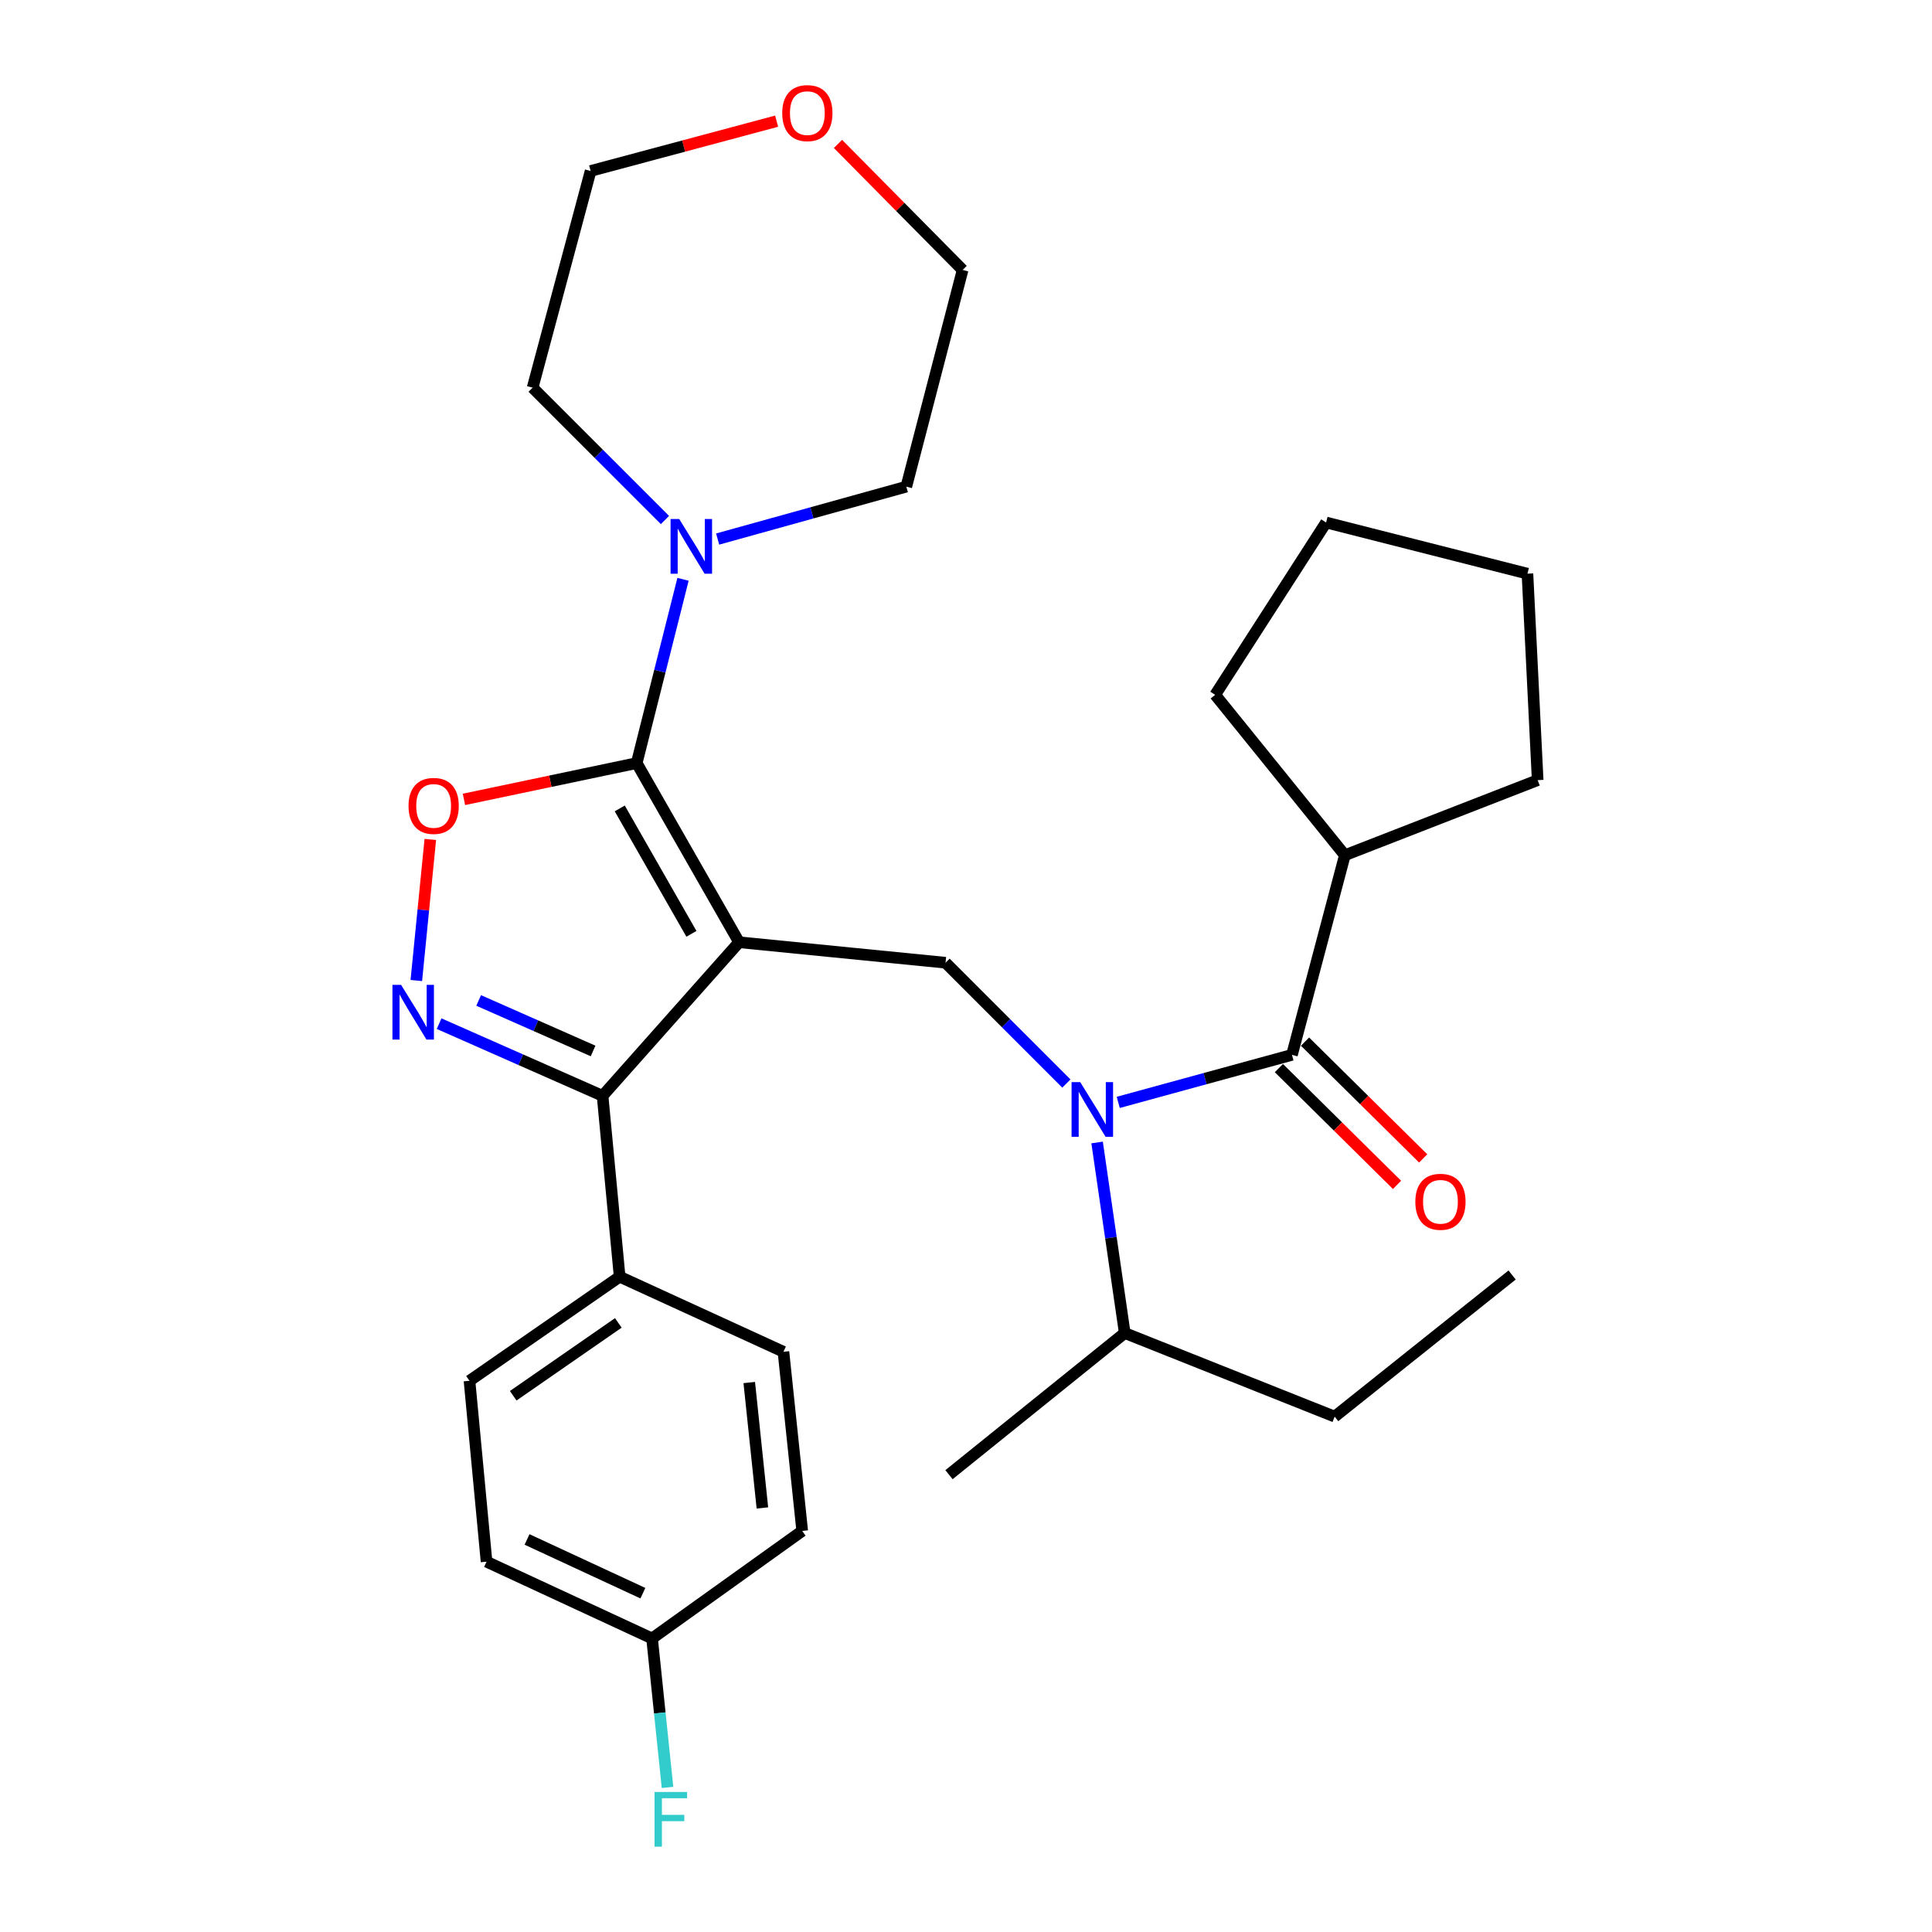 <?xml version='1.0' encoding='iso-8859-1'?>
<svg version='1.1' baseProfile='full'
              xmlns='http://www.w3.org/2000/svg'
                      xmlns:rdkit='http://www.rdkit.org/xml'
                      xmlns:xlink='http://www.w3.org/1999/xlink'
                  xml:space='preserve'
width='1000px' height='1000px' viewBox='0 0 1000 1000'>
<!-- END OF HEADER -->
<rect style='opacity:1.0;fill:#FFFFFF;stroke:none' width='1000' height='1000' x='0' y='0'> </rect>
<path class='bond-0' d='M 696.099,442.659 L 795.893,403.799' style='fill:none;fill-rule:evenodd;stroke:#000000;stroke-width:6px;stroke-linecap:butt;stroke-linejoin:miter;stroke-opacity:1' />
<path class='bond-1' d='M 696.099,442.659 L 628.971,359.642' style='fill:none;fill-rule:evenodd;stroke:#000000;stroke-width:6px;stroke-linecap:butt;stroke-linejoin:miter;stroke-opacity:1' />
<path class='bond-2' d='M 696.099,442.659 L 668.719,545.995' style='fill:none;fill-rule:evenodd;stroke:#000000;stroke-width:6px;stroke-linecap:butt;stroke-linejoin:miter;stroke-opacity:1' />
<path class='bond-3' d='M 551.958,560.839 L 520.688,529.573' style='fill:none;fill-rule:evenodd;stroke:#0000FF;stroke-width:6px;stroke-linecap:butt;stroke-linejoin:miter;stroke-opacity:1' />
<path class='bond-3' d='M 520.688,529.573 L 489.417,498.307' style='fill:none;fill-rule:evenodd;stroke:#000000;stroke-width:6px;stroke-linecap:butt;stroke-linejoin:miter;stroke-opacity:1' />
<path class='bond-4' d='M 578.802,570.592 L 623.76,558.294' style='fill:none;fill-rule:evenodd;stroke:#0000FF;stroke-width:6px;stroke-linecap:butt;stroke-linejoin:miter;stroke-opacity:1' />
<path class='bond-4' d='M 623.76,558.294 L 668.719,545.995' style='fill:none;fill-rule:evenodd;stroke:#000000;stroke-width:6px;stroke-linecap:butt;stroke-linejoin:miter;stroke-opacity:1' />
<path class='bond-5' d='M 567.86,591.346 L 575.01,640.656' style='fill:none;fill-rule:evenodd;stroke:#0000FF;stroke-width:6px;stroke-linecap:butt;stroke-linejoin:miter;stroke-opacity:1' />
<path class='bond-5' d='M 575.01,640.656 L 582.16,689.967' style='fill:none;fill-rule:evenodd;stroke:#000000;stroke-width:6px;stroke-linecap:butt;stroke-linejoin:miter;stroke-opacity:1' />
<path class='bond-6' d='M 661.95,552.843 L 692.526,583.066' style='fill:none;fill-rule:evenodd;stroke:#000000;stroke-width:6px;stroke-linecap:butt;stroke-linejoin:miter;stroke-opacity:1' />
<path class='bond-6' d='M 692.526,583.066 L 723.102,613.29' style='fill:none;fill-rule:evenodd;stroke:#FF0000;stroke-width:6px;stroke-linecap:butt;stroke-linejoin:miter;stroke-opacity:1' />
<path class='bond-6' d='M 675.488,539.146 L 706.065,569.369' style='fill:none;fill-rule:evenodd;stroke:#000000;stroke-width:6px;stroke-linecap:butt;stroke-linejoin:miter;stroke-opacity:1' />
<path class='bond-6' d='M 706.065,569.369 L 736.641,599.592' style='fill:none;fill-rule:evenodd;stroke:#FF0000;stroke-width:6px;stroke-linecap:butt;stroke-linejoin:miter;stroke-opacity:1' />
<path class='bond-7' d='M 795.893,403.799 L 790.607,296.932' style='fill:none;fill-rule:evenodd;stroke:#000000;stroke-width:6px;stroke-linecap:butt;stroke-linejoin:miter;stroke-opacity:1' />
<path class='bond-8' d='M 628.971,359.642 L 686.384,270.441' style='fill:none;fill-rule:evenodd;stroke:#000000;stroke-width:6px;stroke-linecap:butt;stroke-linejoin:miter;stroke-opacity:1' />
<path class='bond-9' d='M 382.551,487.704 L 329.556,394.972' style='fill:none;fill-rule:evenodd;stroke:#000000;stroke-width:6px;stroke-linecap:butt;stroke-linejoin:miter;stroke-opacity:1' />
<path class='bond-9' d='M 357.88,483.35 L 320.784,418.437' style='fill:none;fill-rule:evenodd;stroke:#000000;stroke-width:6px;stroke-linecap:butt;stroke-linejoin:miter;stroke-opacity:1' />
<path class='bond-10' d='M 382.551,487.704 L 311.892,567.201' style='fill:none;fill-rule:evenodd;stroke:#000000;stroke-width:6px;stroke-linecap:butt;stroke-linejoin:miter;stroke-opacity:1' />
<path class='bond-11' d='M 382.551,487.704 L 489.417,498.307' style='fill:none;fill-rule:evenodd;stroke:#000000;stroke-width:6px;stroke-linecap:butt;stroke-linejoin:miter;stroke-opacity:1' />
<path class='bond-12' d='M 329.556,394.972 L 284.848,404.366' style='fill:none;fill-rule:evenodd;stroke:#000000;stroke-width:6px;stroke-linecap:butt;stroke-linejoin:miter;stroke-opacity:1' />
<path class='bond-12' d='M 284.848,404.366 L 240.14,413.76' style='fill:none;fill-rule:evenodd;stroke:#FF0000;stroke-width:6px;stroke-linecap:butt;stroke-linejoin:miter;stroke-opacity:1' />
<path class='bond-13' d='M 329.556,394.972 L 341.542,347.411' style='fill:none;fill-rule:evenodd;stroke:#000000;stroke-width:6px;stroke-linecap:butt;stroke-linejoin:miter;stroke-opacity:1' />
<path class='bond-13' d='M 341.542,347.411 L 353.527,299.85' style='fill:none;fill-rule:evenodd;stroke:#0000FF;stroke-width:6px;stroke-linecap:butt;stroke-linejoin:miter;stroke-opacity:1' />
<path class='bond-14' d='M 222.726,434.5 L 219.108,471.008' style='fill:none;fill-rule:evenodd;stroke:#FF0000;stroke-width:6px;stroke-linecap:butt;stroke-linejoin:miter;stroke-opacity:1' />
<path class='bond-14' d='M 219.108,471.008 L 215.489,507.515' style='fill:none;fill-rule:evenodd;stroke:#0000FF;stroke-width:6px;stroke-linecap:butt;stroke-linejoin:miter;stroke-opacity:1' />
<path class='bond-15' d='M 227.282,529.846 L 269.587,548.524' style='fill:none;fill-rule:evenodd;stroke:#0000FF;stroke-width:6px;stroke-linecap:butt;stroke-linejoin:miter;stroke-opacity:1' />
<path class='bond-15' d='M 269.587,548.524 L 311.892,567.201' style='fill:none;fill-rule:evenodd;stroke:#000000;stroke-width:6px;stroke-linecap:butt;stroke-linejoin:miter;stroke-opacity:1' />
<path class='bond-15' d='M 247.752,517.831 L 277.365,530.905' style='fill:none;fill-rule:evenodd;stroke:#0000FF;stroke-width:6px;stroke-linecap:butt;stroke-linejoin:miter;stroke-opacity:1' />
<path class='bond-15' d='M 277.365,530.905 L 306.979,543.98' style='fill:none;fill-rule:evenodd;stroke:#000000;stroke-width:6px;stroke-linecap:butt;stroke-linejoin:miter;stroke-opacity:1' />
<path class='bond-16' d='M 311.892,567.201 L 320.729,660.822' style='fill:none;fill-rule:evenodd;stroke:#000000;stroke-width:6px;stroke-linecap:butt;stroke-linejoin:miter;stroke-opacity:1' />
<path class='bond-17' d='M 690.813,733.246 L 582.16,689.967' style='fill:none;fill-rule:evenodd;stroke:#000000;stroke-width:6px;stroke-linecap:butt;stroke-linejoin:miter;stroke-opacity:1' />
<path class='bond-18' d='M 690.813,733.246 L 782.668,659.934' style='fill:none;fill-rule:evenodd;stroke:#000000;stroke-width:6px;stroke-linecap:butt;stroke-linejoin:miter;stroke-opacity:1' />
<path class='bond-19' d='M 582.16,689.967 L 491.193,763.29' style='fill:none;fill-rule:evenodd;stroke:#000000;stroke-width:6px;stroke-linecap:butt;stroke-linejoin:miter;stroke-opacity:1' />
<path class='bond-20' d='M 433.738,74.495 L 465.996,107.11' style='fill:none;fill-rule:evenodd;stroke:#FF0000;stroke-width:6px;stroke-linecap:butt;stroke-linejoin:miter;stroke-opacity:1' />
<path class='bond-20' d='M 465.996,107.11 L 498.255,139.725' style='fill:none;fill-rule:evenodd;stroke:#000000;stroke-width:6px;stroke-linecap:butt;stroke-linejoin:miter;stroke-opacity:1' />
<path class='bond-21' d='M 401.977,62.72 L 353.842,75.608' style='fill:none;fill-rule:evenodd;stroke:#FF0000;stroke-width:6px;stroke-linecap:butt;stroke-linejoin:miter;stroke-opacity:1' />
<path class='bond-21' d='M 353.842,75.608 L 305.707,88.496' style='fill:none;fill-rule:evenodd;stroke:#000000;stroke-width:6px;stroke-linecap:butt;stroke-linejoin:miter;stroke-opacity:1' />
<path class='bond-22' d='M 344.18,269.154 L 309.932,234.906' style='fill:none;fill-rule:evenodd;stroke:#0000FF;stroke-width:6px;stroke-linecap:butt;stroke-linejoin:miter;stroke-opacity:1' />
<path class='bond-22' d='M 309.932,234.906 L 275.684,200.659' style='fill:none;fill-rule:evenodd;stroke:#000000;stroke-width:6px;stroke-linecap:butt;stroke-linejoin:miter;stroke-opacity:1' />
<path class='bond-23' d='M 371.452,279.013 L 420.281,265.45' style='fill:none;fill-rule:evenodd;stroke:#0000FF;stroke-width:6px;stroke-linecap:butt;stroke-linejoin:miter;stroke-opacity:1' />
<path class='bond-23' d='M 420.281,265.45 L 469.11,251.888' style='fill:none;fill-rule:evenodd;stroke:#000000;stroke-width:6px;stroke-linecap:butt;stroke-linejoin:miter;stroke-opacity:1' />
<path class='bond-24' d='M 275.684,200.659 L 305.707,88.496' style='fill:none;fill-rule:evenodd;stroke:#000000;stroke-width:6px;stroke-linecap:butt;stroke-linejoin:miter;stroke-opacity:1' />
<path class='bond-25' d='M 320.729,660.822 L 243.008,714.693' style='fill:none;fill-rule:evenodd;stroke:#000000;stroke-width:6px;stroke-linecap:butt;stroke-linejoin:miter;stroke-opacity:1' />
<path class='bond-25' d='M 320.043,684.731 L 265.638,722.441' style='fill:none;fill-rule:evenodd;stroke:#000000;stroke-width:6px;stroke-linecap:butt;stroke-linejoin:miter;stroke-opacity:1' />
<path class='bond-26' d='M 320.729,660.822 L 405.512,699.682' style='fill:none;fill-rule:evenodd;stroke:#000000;stroke-width:6px;stroke-linecap:butt;stroke-linejoin:miter;stroke-opacity:1' />
<path class='bond-27' d='M 243.008,714.693 L 251.835,808.325' style='fill:none;fill-rule:evenodd;stroke:#000000;stroke-width:6px;stroke-linecap:butt;stroke-linejoin:miter;stroke-opacity:1' />
<path class='bond-28' d='M 251.835,808.325 L 337.506,848.062' style='fill:none;fill-rule:evenodd;stroke:#000000;stroke-width:6px;stroke-linecap:butt;stroke-linejoin:miter;stroke-opacity:1' />
<path class='bond-28' d='M 272.79,796.814 L 332.759,824.631' style='fill:none;fill-rule:evenodd;stroke:#000000;stroke-width:6px;stroke-linecap:butt;stroke-linejoin:miter;stroke-opacity:1' />
<path class='bond-29' d='M 337.506,848.062 L 415.227,792.414' style='fill:none;fill-rule:evenodd;stroke:#000000;stroke-width:6px;stroke-linecap:butt;stroke-linejoin:miter;stroke-opacity:1' />
<path class='bond-30' d='M 337.506,848.062 L 341.507,886.616' style='fill:none;fill-rule:evenodd;stroke:#000000;stroke-width:6px;stroke-linecap:butt;stroke-linejoin:miter;stroke-opacity:1' />
<path class='bond-30' d='M 341.507,886.616 L 345.508,925.17' style='fill:none;fill-rule:evenodd;stroke:#33CCCC;stroke-width:6px;stroke-linecap:butt;stroke-linejoin:miter;stroke-opacity:1' />
<path class='bond-31' d='M 415.227,792.414 L 405.512,699.682' style='fill:none;fill-rule:evenodd;stroke:#000000;stroke-width:6px;stroke-linecap:butt;stroke-linejoin:miter;stroke-opacity:1' />
<path class='bond-31' d='M 394.616,780.511 L 387.815,715.599' style='fill:none;fill-rule:evenodd;stroke:#000000;stroke-width:6px;stroke-linecap:butt;stroke-linejoin:miter;stroke-opacity:1' />
<path class='bond-32' d='M 469.11,251.888 L 498.255,139.725' style='fill:none;fill-rule:evenodd;stroke:#000000;stroke-width:6px;stroke-linecap:butt;stroke-linejoin:miter;stroke-opacity:1' />
<path class='bond-33' d='M 686.384,270.441 L 790.607,296.932' style='fill:none;fill-rule:evenodd;stroke:#000000;stroke-width:6px;stroke-linecap:butt;stroke-linejoin:miter;stroke-opacity:1' />
<path  class='atom-1' d='M 559.124 560.103
L 568.404 575.103
Q 569.324 576.583, 570.804 579.263
Q 572.284 581.943, 572.364 582.103
L 572.364 560.103
L 576.124 560.103
L 576.124 588.423
L 572.244 588.423
L 562.284 572.023
Q 561.124 570.103, 559.884 567.903
Q 558.684 565.703, 558.324 565.023
L 558.324 588.423
L 554.644 588.423
L 554.644 560.103
L 559.124 560.103
' fill='#0000FF'/>
<path  class='atom-3' d='M 732.573 622.041
Q 732.573 615.241, 735.933 611.441
Q 739.293 607.641, 745.573 607.641
Q 751.853 607.641, 755.213 611.441
Q 758.573 615.241, 758.573 622.041
Q 758.573 628.921, 755.173 632.841
Q 751.773 636.721, 745.573 636.721
Q 739.333 636.721, 735.933 632.841
Q 732.573 628.961, 732.573 622.041
M 745.573 633.521
Q 749.893 633.521, 752.213 630.641
Q 754.573 627.721, 754.573 622.041
Q 754.573 616.481, 752.213 613.681
Q 749.893 610.841, 745.573 610.841
Q 741.253 610.841, 738.893 613.641
Q 736.573 616.441, 736.573 622.041
Q 736.573 627.761, 738.893 630.641
Q 741.253 633.521, 745.573 633.521
' fill='#FF0000'/>
<path  class='atom-8' d='M 211.455 417.135
Q 211.455 410.335, 214.815 406.535
Q 218.175 402.735, 224.455 402.735
Q 230.735 402.735, 234.095 406.535
Q 237.455 410.335, 237.455 417.135
Q 237.455 424.015, 234.055 427.935
Q 230.655 431.815, 224.455 431.815
Q 218.215 431.815, 214.815 427.935
Q 211.455 424.055, 211.455 417.135
M 224.455 428.615
Q 228.775 428.615, 231.095 425.735
Q 233.455 422.815, 233.455 417.135
Q 233.455 411.575, 231.095 408.775
Q 228.775 405.935, 224.455 405.935
Q 220.135 405.935, 217.775 408.735
Q 215.455 411.535, 215.455 417.135
Q 215.455 422.855, 217.775 425.735
Q 220.135 428.615, 224.455 428.615
' fill='#FF0000'/>
<path  class='atom-9' d='M 207.603 509.762
L 216.883 524.762
Q 217.803 526.242, 219.283 528.922
Q 220.763 531.602, 220.843 531.762
L 220.843 509.762
L 224.603 509.762
L 224.603 538.082
L 220.723 538.082
L 210.763 521.682
Q 209.603 519.762, 208.363 517.562
Q 207.163 515.362, 206.803 514.682
L 206.803 538.082
L 203.123 538.082
L 203.123 509.762
L 207.603 509.762
' fill='#0000FF'/>
<path  class='atom-15' d='M 404.881 58.542
Q 404.881 51.742, 408.241 47.943
Q 411.601 44.142, 417.881 44.142
Q 424.161 44.142, 427.521 47.943
Q 430.881 51.742, 430.881 58.542
Q 430.881 65.422, 427.481 69.343
Q 424.081 73.222, 417.881 73.222
Q 411.641 73.222, 408.241 69.343
Q 404.881 65.463, 404.881 58.542
M 417.881 70.022
Q 422.201 70.022, 424.521 67.142
Q 426.881 64.222, 426.881 58.542
Q 426.881 52.983, 424.521 50.182
Q 422.201 47.343, 417.881 47.343
Q 413.561 47.343, 411.201 50.142
Q 408.881 52.943, 408.881 58.542
Q 408.881 64.263, 411.201 67.142
Q 413.561 70.022, 417.881 70.022
' fill='#FF0000'/>
<path  class='atom-16' d='M 351.564 268.638
L 360.844 283.638
Q 361.764 285.118, 363.244 287.798
Q 364.724 290.478, 364.804 290.638
L 364.804 268.638
L 368.564 268.638
L 368.564 296.958
L 364.684 296.958
L 354.724 280.558
Q 353.564 278.638, 352.324 276.438
Q 351.124 274.238, 350.764 273.558
L 350.764 296.958
L 347.084 296.958
L 347.084 268.638
L 351.564 268.638
' fill='#0000FF'/>
<path  class='atom-24' d='M 338.801 927.523
L 355.641 927.523
L 355.641 930.763
L 342.601 930.763
L 342.601 939.363
L 354.201 939.363
L 354.201 942.643
L 342.601 942.643
L 342.601 955.843
L 338.801 955.843
L 338.801 927.523
' fill='#33CCCC'/>
</svg>
